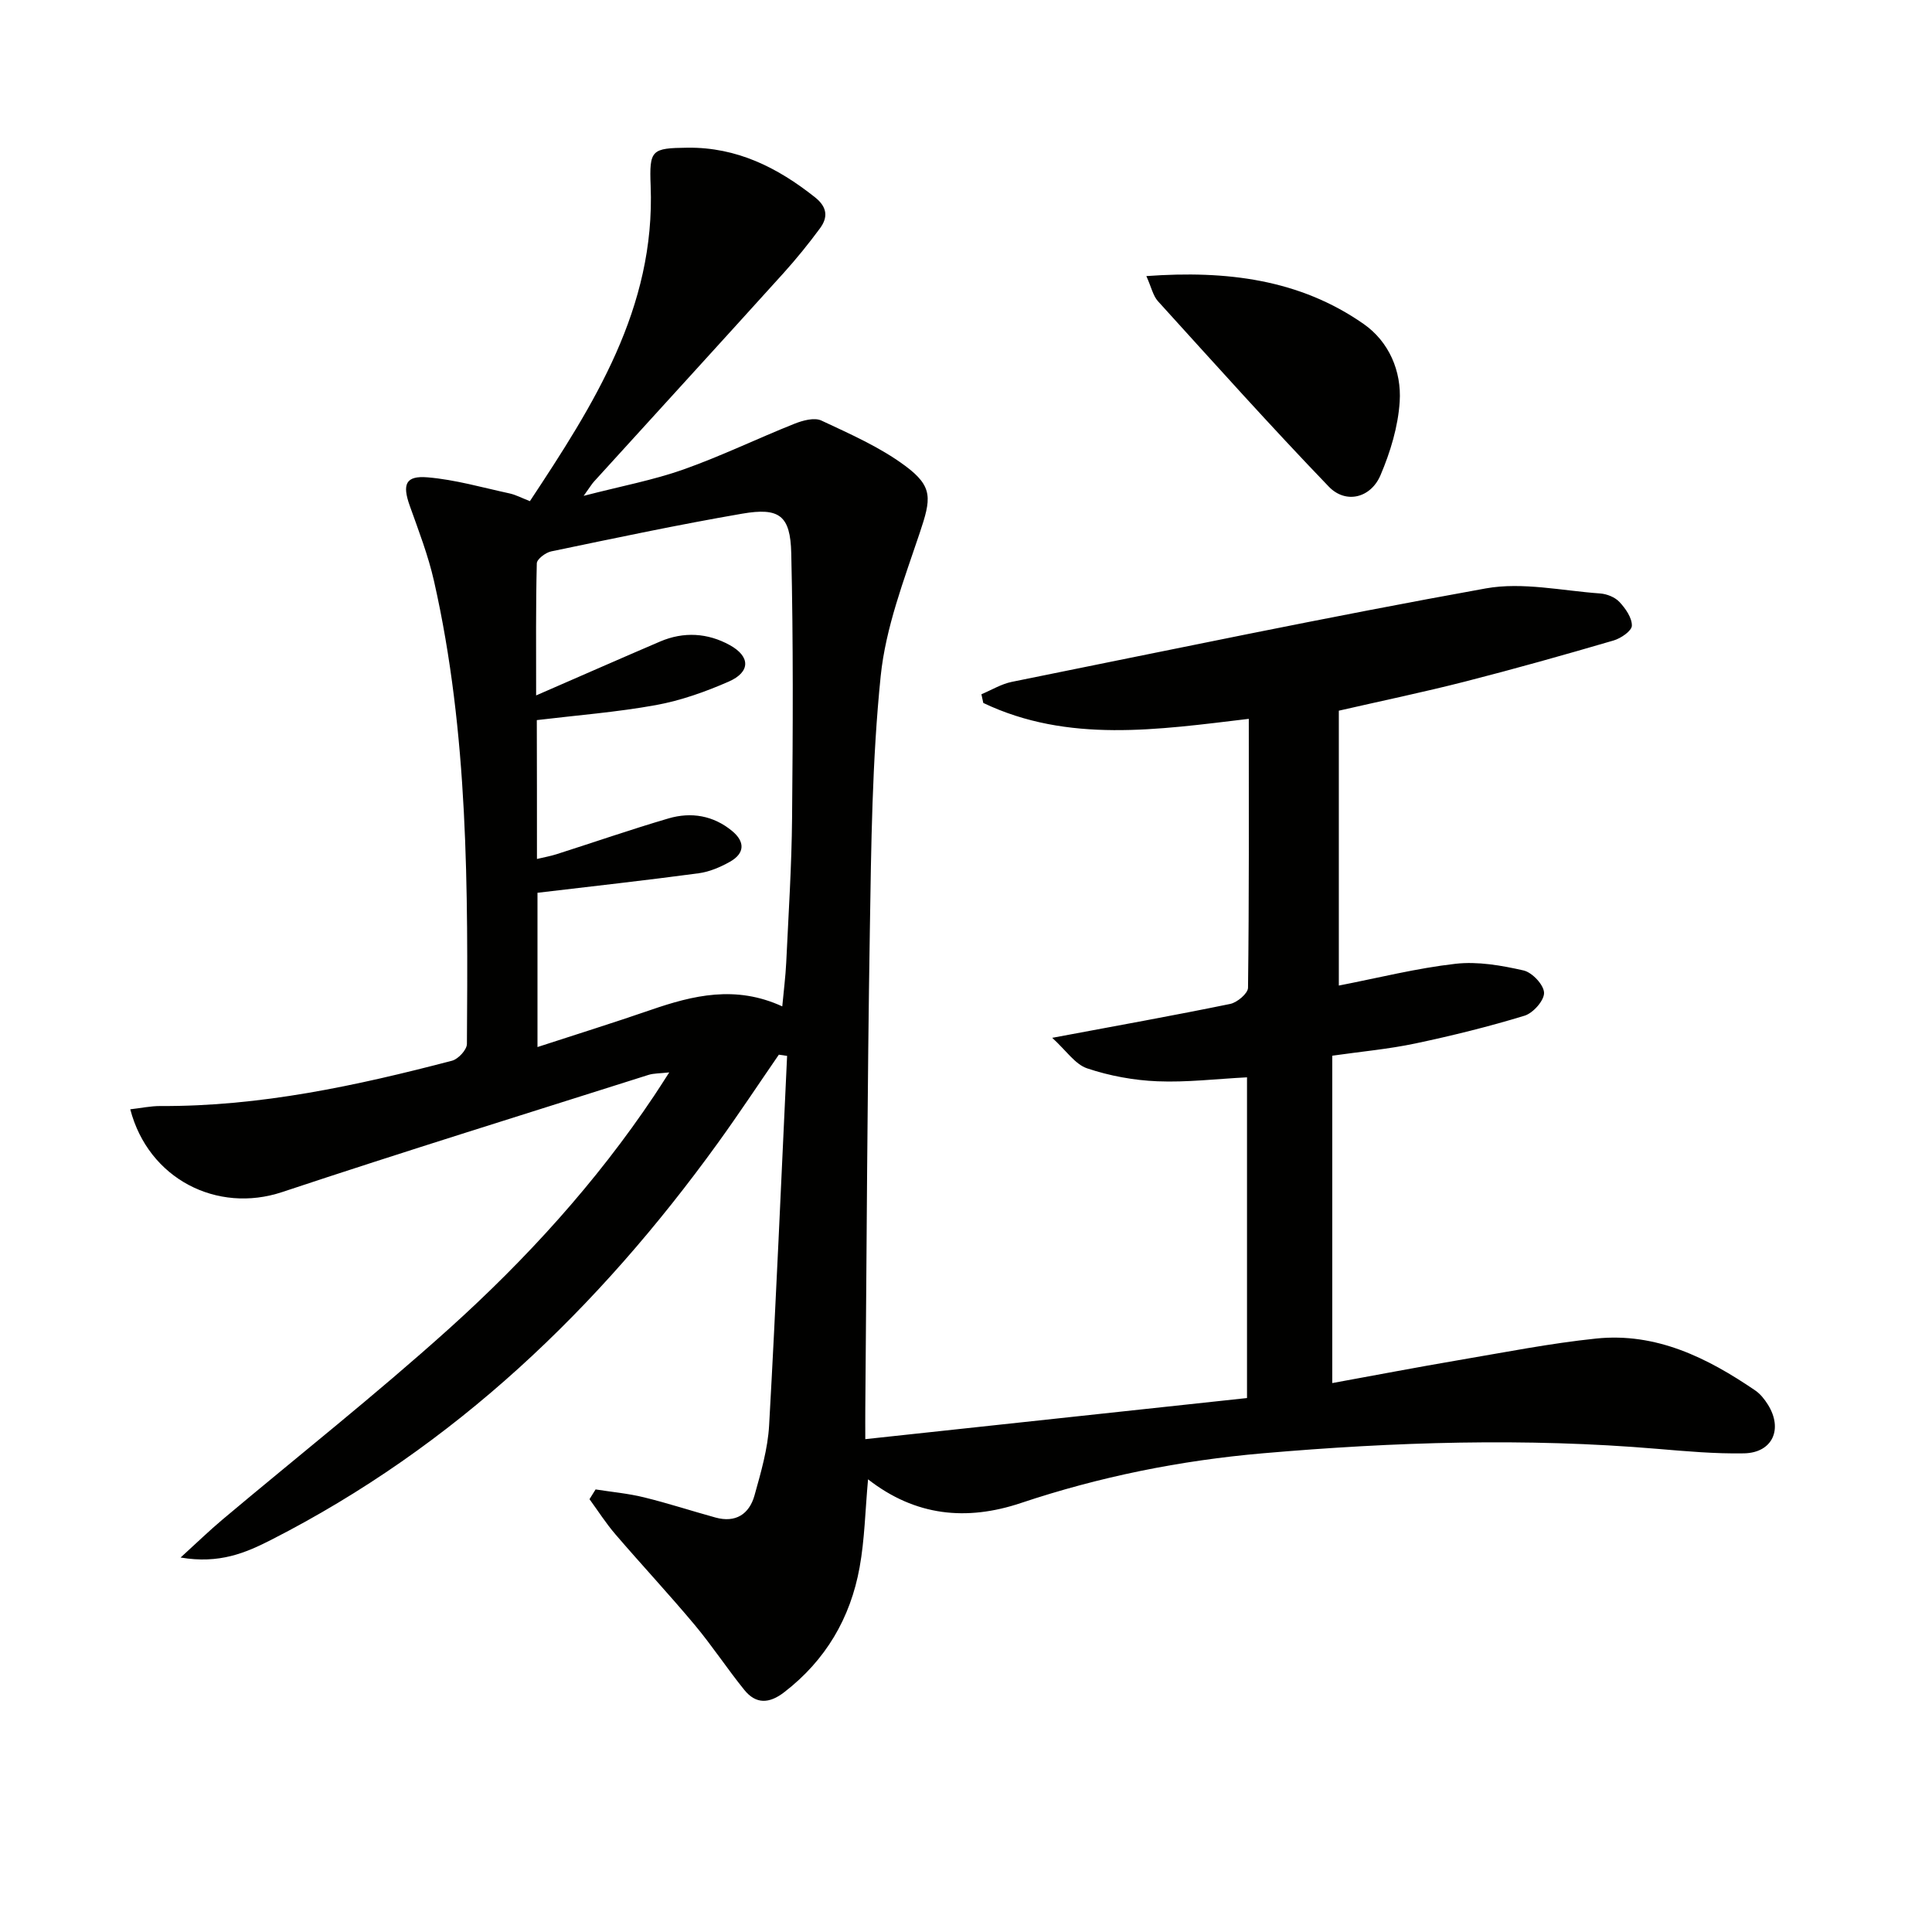 <svg enable-background="new 0 0 400 400" viewBox="0 0 400 400" xmlns="http://www.w3.org/2000/svg"><g fill="#010100"><path d="m123.31 308.37c3.35.53 6.75.83 10.03 1.64 4.98 1.22 9.86 2.82 14.8 4.18 4.16 1.15 6.98-.7 8.07-4.57 1.33-4.77 2.76-9.66 3.03-14.55 1.43-25.48 2.51-50.97 3.72-76.46-.57-.08-1.14-.16-1.71-.25-4.21 6.11-8.3 12.3-12.64 18.31-24.72 34.21-54.49 62.77-92.43 82.12-5.35 2.73-10.76 5.04-18.79 3.68 3.48-3.17 5.96-5.58 8.6-7.8 15.66-13.17 31.75-25.87 46.95-39.55 15.98-14.39 30.47-30.29 42.49-48.26.91-1.36 1.79-2.75 3.13-4.83-1.95.22-3.2.17-4.31.52-25.3 8.03-50.66 15.88-75.85 24.26-13.41 4.46-27.66-2.68-31.43-17.14 2.15-.24 4.21-.69 6.27-.68 20.62.11 40.56-4.2 60.35-9.38 1.29-.34 3.08-2.27 3.08-3.48.22-32.11.34-64.23-6.81-95.81-1.2-5.31-3.19-10.46-5.03-15.62-1.57-4.42-.88-6.26 3.72-5.87 5.71.48 11.32 2.11 16.96 3.33 1.27.28 2.46.92 4.2 1.6 13.2-19.98 25.99-39.93 25-65.29-.29-7.48.17-7.8 7.64-7.89 10.21-.12 18.62 4.1 26.39 10.27 2.52 2 2.74 4.11 1.03 6.42-2.36 3.2-4.88 6.31-7.54 9.26-13.06 14.44-26.19 28.82-39.29 43.22-.42.47-.75 1.03-2.1 2.91 7.81-2.02 14.41-3.25 20.66-5.46 7.8-2.76 15.29-6.4 22.99-9.47 1.71-.68 4.11-1.34 5.57-.66 5.95 2.79 12.11 5.49 17.34 9.37 5.87 4.35 5.38 6.84 3.01 13.92-3.25 9.7-7.04 19.55-8.07 29.59-1.79 17.5-1.97 35.2-2.25 52.82-.53 32.97-.65 65.94-.94 98.91-.02 1.78 0 3.57 0 6.28 26.71-2.87 52.73-5.68 79.03-8.51 0-22.59 0-44.31 0-66.4-6.32.32-12.45 1.07-18.53.82-4.91-.2-9.92-1.12-14.57-2.68-2.5-.84-4.33-3.68-7.23-6.32 13.44-2.52 25.18-4.62 36.86-7.02 1.45-.3 3.67-2.18 3.68-3.35.23-18.31.16-36.62.16-55.67-18.82 2.24-37.39 5.08-54.97-3.29-.13-.6-.26-1.2-.39-1.8 2.1-.88 4.12-2.13 6.31-2.57 32.69-6.6 65.33-13.44 98.14-19.35 7.58-1.36 15.76.49 23.65 1.05 1.4.1 3.08.77 4.01 1.77 1.25 1.34 2.6 3.27 2.56 4.91-.03 1.08-2.28 2.62-3.8 3.06-10.19 2.98-20.41 5.86-30.69 8.49-8.65 2.21-17.41 4.03-26.18 6.04v56.91c8.23-1.6 16.14-3.6 24.17-4.51 4.6-.52 9.49.34 14.07 1.38 1.78.4 4.19 2.96 4.25 4.61.06 1.59-2.26 4.22-4.04 4.76-7.43 2.27-15.01 4.14-22.62 5.75-5.5 1.16-11.15 1.67-17.19 2.53v67.78c8.9-1.62 17.5-3.27 26.13-4.74 9.49-1.61 18.96-3.49 28.52-4.48 12.4-1.28 22.99 3.97 32.91 10.74 1.06.72 1.95 1.84 2.64 2.95 3.17 5.08.93 9.97-4.96 10.08-5.96.11-11.96-.43-17.92-.93-27.26-2.31-54.46-1.44-81.69.92-17.13 1.48-33.81 4.85-50.08 10.29-11.27 3.77-21.85 2.74-31.66-4.9-.59 6.49-.7 12.45-1.75 18.24-1.9 10.49-7.02 19.22-15.61 25.84-3.09 2.38-5.84 2.51-8.25-.47-3.55-4.39-6.66-9.14-10.28-13.47-5.33-6.37-11-12.45-16.41-18.75-1.96-2.28-3.59-4.84-5.37-7.28.44-.69.85-1.36 1.26-2.02zm-12.14-130.53c1.5-.36 2.78-.58 4.01-.97 7.75-2.47 15.44-5.14 23.24-7.43 4.69-1.37 9.27-.6 13.15 2.6 2.68 2.21 2.67 4.62-.43 6.37-1.99 1.12-4.25 2.09-6.49 2.39-10.96 1.47-21.96 2.69-33.37 4.04v31.94c8.14-2.66 15.83-5.05 23.44-7.68 8.8-3.04 17.59-5.17 27.24-.74.3-3.26.68-6.17.82-9.09.47-9.96 1.12-19.93 1.21-29.9.17-18.28.26-36.56-.17-54.83-.18-7.84-2.48-9.51-10.15-8.19-13.24 2.28-26.39 5.07-39.55 7.81-1.16.24-2.96 1.6-2.98 2.47-.22 8.69-.14 17.4-.14 27.35 9.31-4.05 17.47-7.65 25.67-11.16 4.89-2.09 9.85-1.78 14.42.74 4.31 2.38 4.29 5.58-.22 7.56-4.82 2.11-9.91 3.92-15.06 4.86-8.1 1.47-16.36 2.11-24.67 3.11.03 9.5.03 18.97.03 28.75z"/><path d="m237.34 57.16c16.65-1.21 31.76.68 44.98 9.91 5.25 3.66 7.88 9.77 7.47 16.1-.33 5.15-1.93 10.42-3.97 15.21-2.03 4.76-7.21 6.01-10.71 2.37-12.06-12.54-23.67-25.5-35.37-38.39-1.02-1.13-1.36-2.89-2.4-5.2z"/></g></svg>